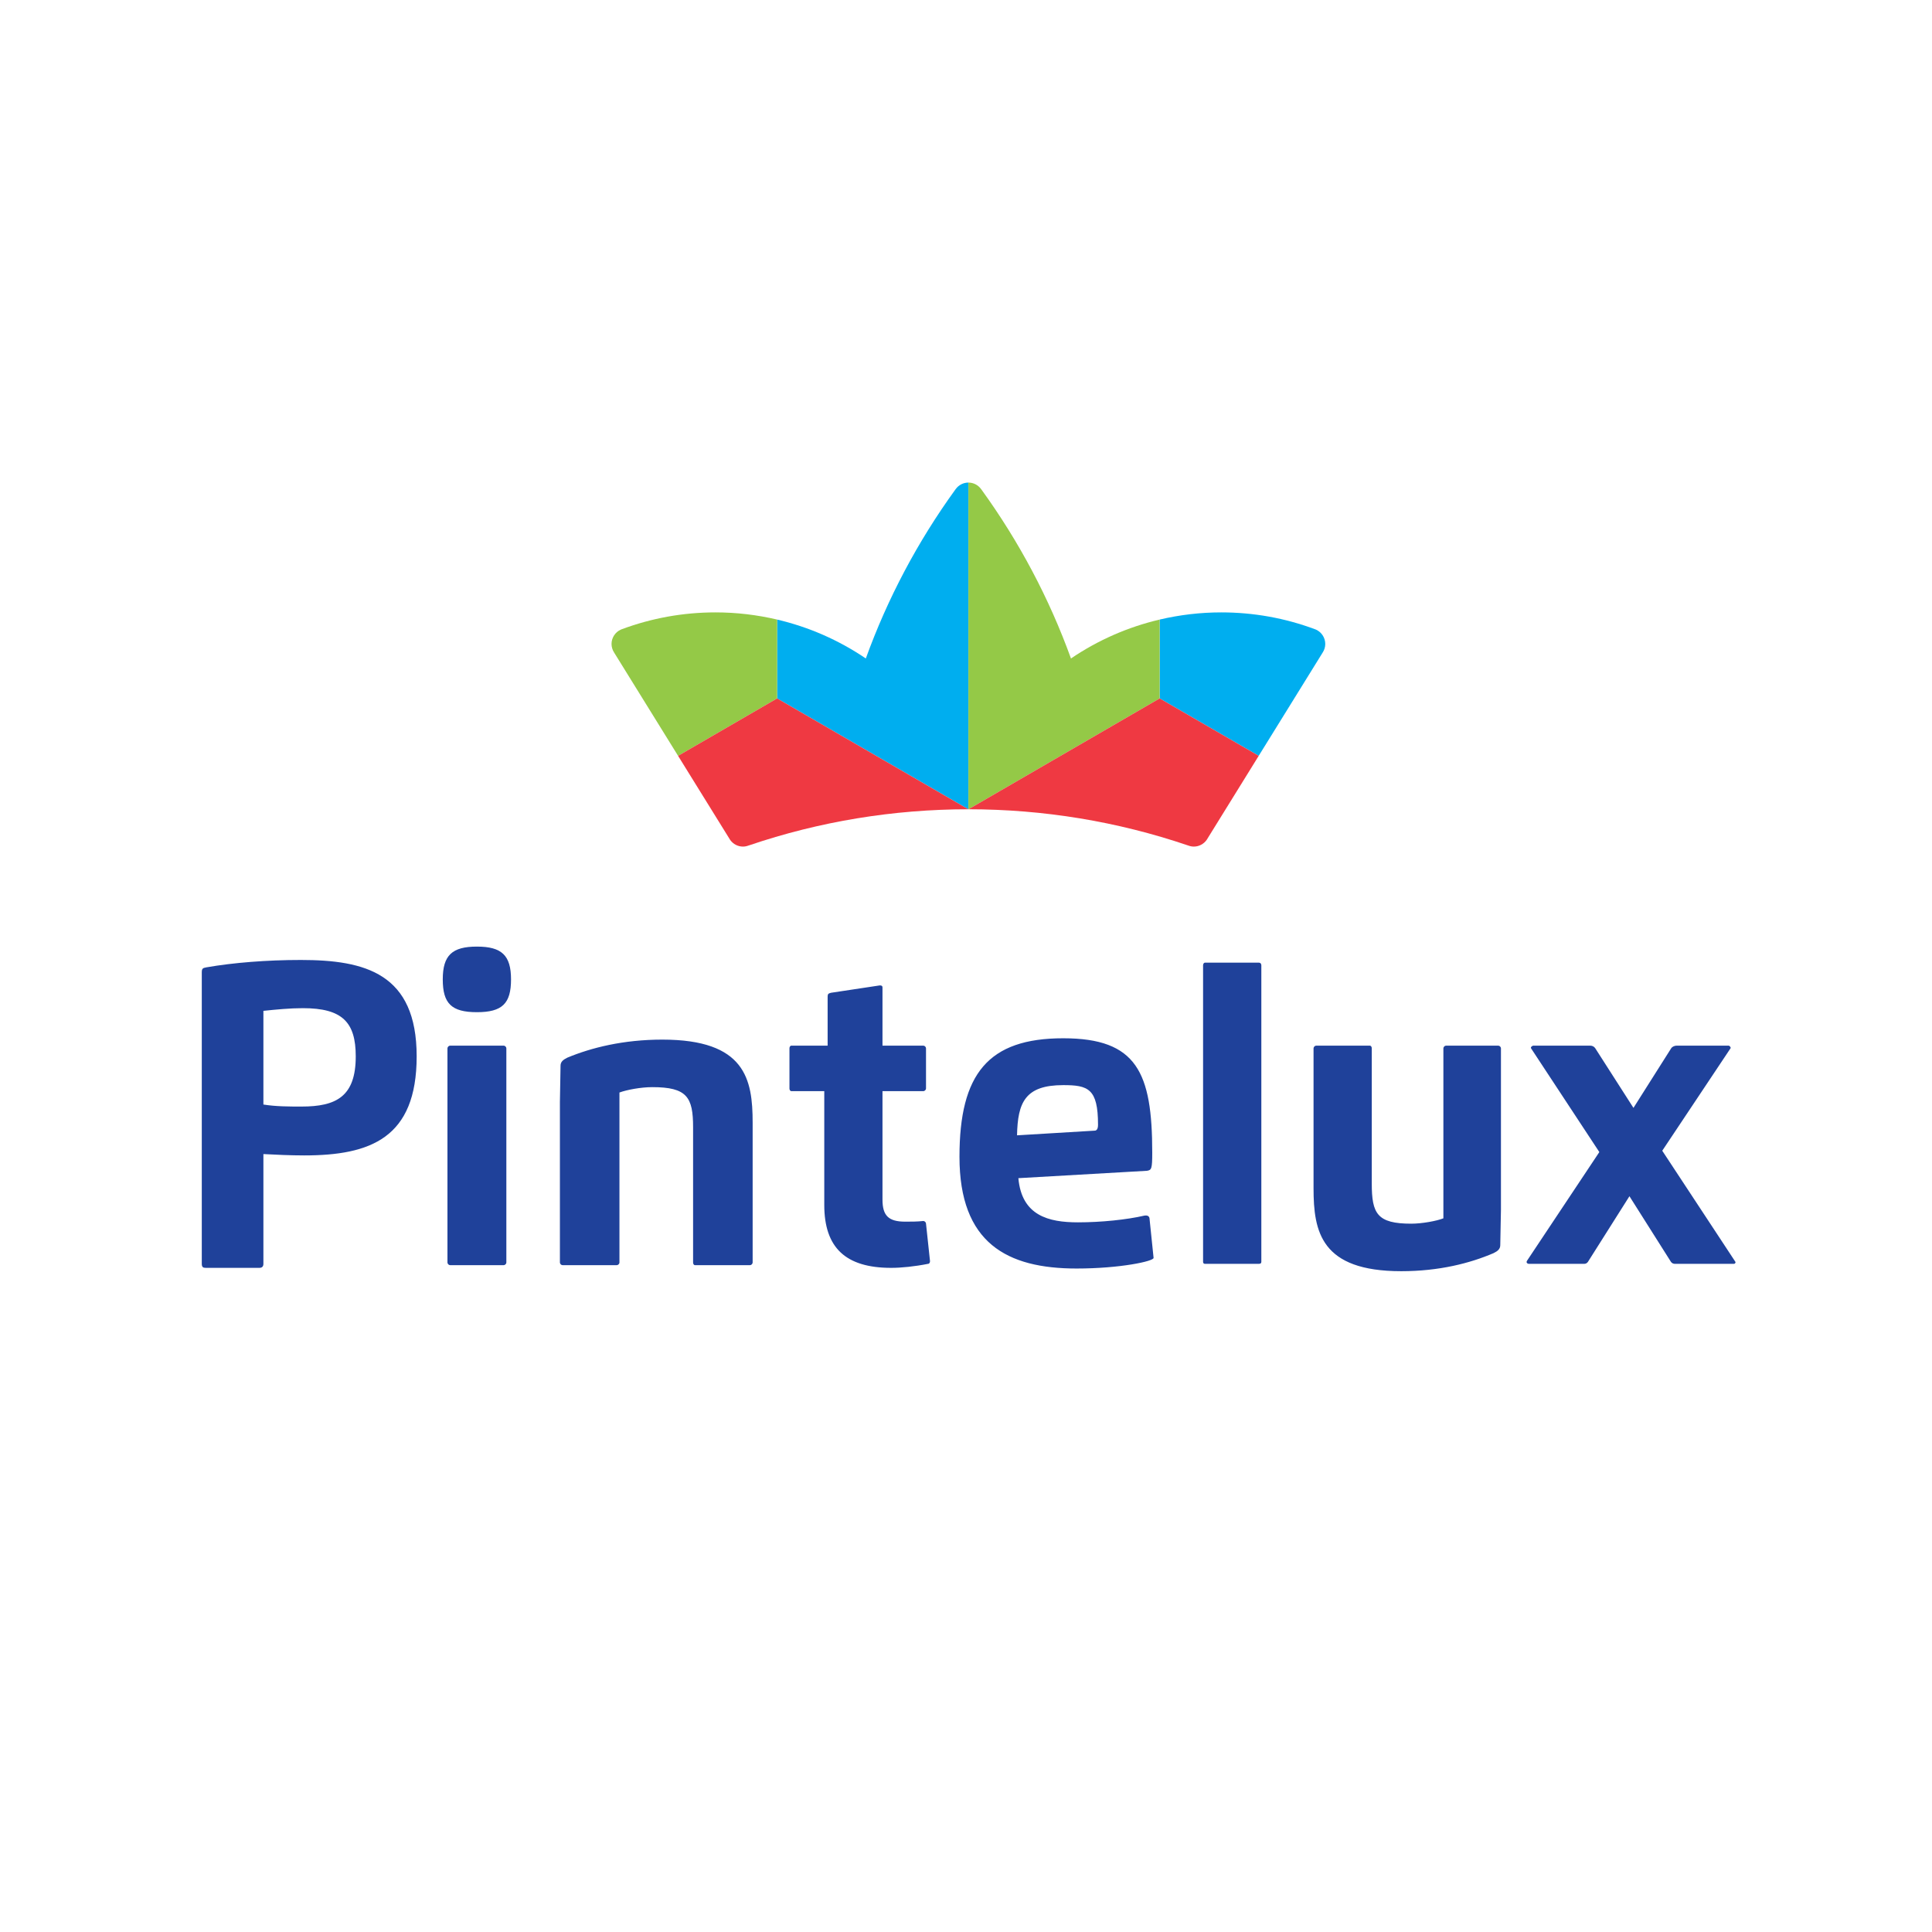 <?xml version="1.0" encoding="UTF-8" standalone="no"?>
<!DOCTYPE svg PUBLIC "-//W3C//DTD SVG 1.1//EN" "http://www.w3.org/Graphics/SVG/1.1/DTD/svg11.dtd">
<svg width="100%" height="100%" viewBox="0 0 300 300" version="1.1" xmlns="http://www.w3.org/2000/svg" xmlns:xlink="http://www.w3.org/1999/xlink" xml:space="preserve" xmlns:serif="http://www.serif.com/" style="fill-rule:evenodd;clip-rule:evenodd;stroke-linejoin:round;stroke-miterlimit:2;">
    <g id="Mesa-de-trabajo1" serif:id="Mesa de trabajo1" transform="matrix(0.225,0,0,0.225,-77.954,540.266)">
        <rect x="347.176" y="-2406.12" width="1336.07" height="1336.07" style="fill:none;"/>
        <g transform="matrix(10.019,0,0,10.019,-4752.23,-2852.36)">
            <path d="M582.139,116.551C576.976,116.551 574.993,118.995 574.993,124.712C574.993,130.659 578.267,132.411 583.06,132.411C586.059,132.411 588.408,131.904 588.363,131.674L588.087,128.999C588.087,128.815 587.948,128.723 587.718,128.769C586.52,129.045 584.767,129.23 583.153,129.23C581.125,129.23 579.281,128.769 579.05,126.187L587.901,125.679C588.224,125.634 588.271,125.542 588.271,124.435C588.271,118.903 587.211,116.551 582.139,116.551ZM541.753,114.754C543.503,114.754 544.103,114.154 544.103,112.495C544.103,110.834 543.458,110.236 541.753,110.236C540.046,110.236 539.401,110.834 539.401,112.495C539.401,114.154 540,114.754 541.753,114.754ZM543.597,117.058L539.909,117.058C539.815,117.058 539.724,117.151 539.724,117.243L539.724,131.996C539.724,132.089 539.815,132.18 539.909,132.18L543.597,132.18C543.688,132.18 543.781,132.089 543.781,131.996L543.781,117.243C543.781,117.151 543.688,117.058 543.597,117.058ZM554.523,116.643C551.849,116.643 549.636,117.196 547.976,117.888C547.699,118.027 547.514,118.166 547.514,118.441L547.47,120.931L547.47,131.996C547.47,132.089 547.56,132.18 547.653,132.18L551.388,132.18C551.479,132.18 551.571,132.089 551.571,131.996L551.571,120.287C552.079,120.1 553.048,119.917 553.831,119.917C556.228,119.917 556.644,120.608 556.644,122.682L556.644,131.996C556.644,132.089 556.689,132.18 556.782,132.18L560.562,132.18C560.655,132.18 560.746,132.089 560.746,131.996L560.746,122.361C560.746,119.364 560.239,116.643 554.523,116.643ZM572.688,129.322C572.688,129.23 572.596,129.137 572.503,129.137C572.087,129.183 571.674,129.183 571.257,129.183C570.105,129.183 569.69,128.769 569.69,127.663L569.69,120.193L572.503,120.193C572.596,120.193 572.688,120.1 572.688,120.01L572.688,117.243C572.688,117.151 572.596,117.058 572.503,117.058L569.69,117.058L569.69,113.048C569.69,112.955 569.644,112.909 569.507,112.909L566.142,113.417C565.956,113.462 565.911,113.508 565.911,113.693L565.911,117.058L563.421,117.058C563.328,117.058 563.282,117.151 563.282,117.243L563.282,120.01C563.282,120.1 563.328,120.193 563.421,120.193L565.68,120.193L565.68,128.03C565.68,130.981 567.155,132.365 570.29,132.365C570.981,132.365 571.903,132.272 572.825,132.089C572.917,132.089 572.964,131.996 572.964,131.904L572.688,129.322ZM582.139,119.778C583.845,119.778 584.536,120.01 584.536,122.499C584.536,122.591 584.536,122.914 584.306,122.914L578.958,123.236C579.003,120.976 579.511,119.778 582.139,119.778ZM623.402,124.297L628.104,117.243C628.149,117.181 628.042,117.058 627.966,117.058L624.402,117.058C624.262,117.058 624.093,117.121 624.016,117.243L621.419,121.346L618.79,117.243C618.715,117.121 618.577,117.058 618.438,117.058L614.534,117.058C614.441,117.058 614.318,117.166 614.365,117.243L619.068,124.389L614.088,131.873C613.996,132.012 614.135,132.089 614.211,132.089L618.022,132.089C618.129,132.089 618.222,132.042 618.284,131.95L621.142,127.431L624,131.95C624.062,132.042 624.169,132.089 624.277,132.089L628.35,132.089C628.411,132.089 628.472,131.996 628.44,131.95L623.402,124.297ZM527.046,132.089C527.046,132.272 526.952,132.365 526.768,132.365L523.08,132.365C522.896,132.365 522.802,132.318 522.802,132.089L522.802,112.033C522.802,111.757 522.849,111.711 523.125,111.664C524.97,111.342 527.275,111.157 529.626,111.157C534.053,111.157 537.603,112.08 537.603,117.796C537.603,123.421 534.422,124.62 529.856,124.62C528.936,124.62 527.876,124.573 527.046,124.527L527.046,132.089ZM527.046,121.115C527.923,121.254 528.796,121.254 529.673,121.254C532.069,121.254 533.407,120.562 533.407,117.796C533.407,115.444 532.483,114.477 529.765,114.477C528.89,114.477 527.923,114.569 527.046,114.662L527.046,121.115ZM605.421,132.595C608.049,132.595 610.17,132.042 611.783,131.351C612.06,131.213 612.244,131.074 612.244,130.798L612.291,128.353L612.291,117.243C612.291,117.151 612.198,117.058 612.106,117.058L608.51,117.058C608.418,117.058 608.326,117.151 608.326,117.243L608.326,128.953C607.864,129.137 606.852,129.322 606.113,129.322C603.761,129.322 603.393,128.631 603.393,126.555L603.393,117.243C603.393,117.151 603.347,117.058 603.254,117.058L599.565,117.058C599.474,117.058 599.382,117.151 599.382,117.243L599.382,126.879C599.382,129.876 599.89,132.595 605.421,132.595ZM595.602,111.342L591.914,111.342C591.82,111.342 591.773,111.434 591.773,111.526L591.773,131.95C591.773,132.042 591.82,132.089 591.914,132.089L595.602,132.089C595.74,132.089 595.786,132.042 595.786,131.95L595.786,111.526C595.786,111.434 595.74,111.342 595.602,111.342Z" style="fill:rgb(31,65,154);fill-rule:nonzero;"/>
            <path d="M575.608,78.273C575.265,78.274 574.946,78.434 574.739,78.713L574.7,78.766C572.112,82.34 570.04,86.249 568.542,90.389C566.669,89.118 564.603,88.219 562.432,87.709L562.432,93.141L575.603,100.776L575.608,100.776L575.608,78.273Z" style="fill:rgb(0,174,239);fill-rule:nonzero;"/>
            <path d="M562.432,87.709C561.052,87.385 559.632,87.215 558.188,87.215C555.968,87.215 553.796,87.606 551.729,88.376L551.671,88.399C551.28,88.573 551.026,88.963 551.026,89.389C551.026,89.599 551.089,89.803 551.204,89.981L555.61,97.096L562.432,93.141L562.432,87.709Z" style="fill:rgb(148,201,71);fill-rule:nonzero;"/>
            <path d="M555.61,97.096L559.2,102.891C559.404,103.178 559.733,103.347 560.08,103.347C560.204,103.347 560.332,103.322 560.458,103.275L560.504,103.261C565.354,101.614 570.435,100.779 575.603,100.776L562.432,93.141L555.61,97.096Z" style="fill:rgb(239,57,66);fill-rule:nonzero;"/>
            <path d="M599.544,88.399L599.484,88.376C597.419,87.606 595.247,87.215 593.026,87.215C591.583,87.215 590.162,87.385 588.782,87.709L588.782,93.141L595.605,97.096L600.011,89.981C600.128,89.803 600.189,89.599 600.189,89.389C600.189,88.963 599.936,88.573 599.544,88.399Z" style="fill:rgb(0,174,239);fill-rule:nonzero;"/>
            <path d="M588.782,87.709C586.611,88.219 584.546,89.118 582.673,90.389C581.175,86.249 579.103,82.34 576.515,78.766L576.476,78.713C576.268,78.434 575.95,78.274 575.608,78.273L575.608,100.776L575.613,100.776L588.782,93.141L588.782,87.709Z" style="fill:rgb(148,201,71);fill-rule:nonzero;"/>
            <path d="M575.613,100.776C580.781,100.779 585.86,101.614 590.712,103.261L590.756,103.275C590.883,103.322 591.011,103.347 591.134,103.347C591.482,103.347 591.812,103.178 592.017,102.891L595.605,97.096L588.782,93.141L575.613,100.776Z" style="fill:rgb(239,57,66);fill-rule:nonzero;"/>
        </g>
    </g>
</svg>
